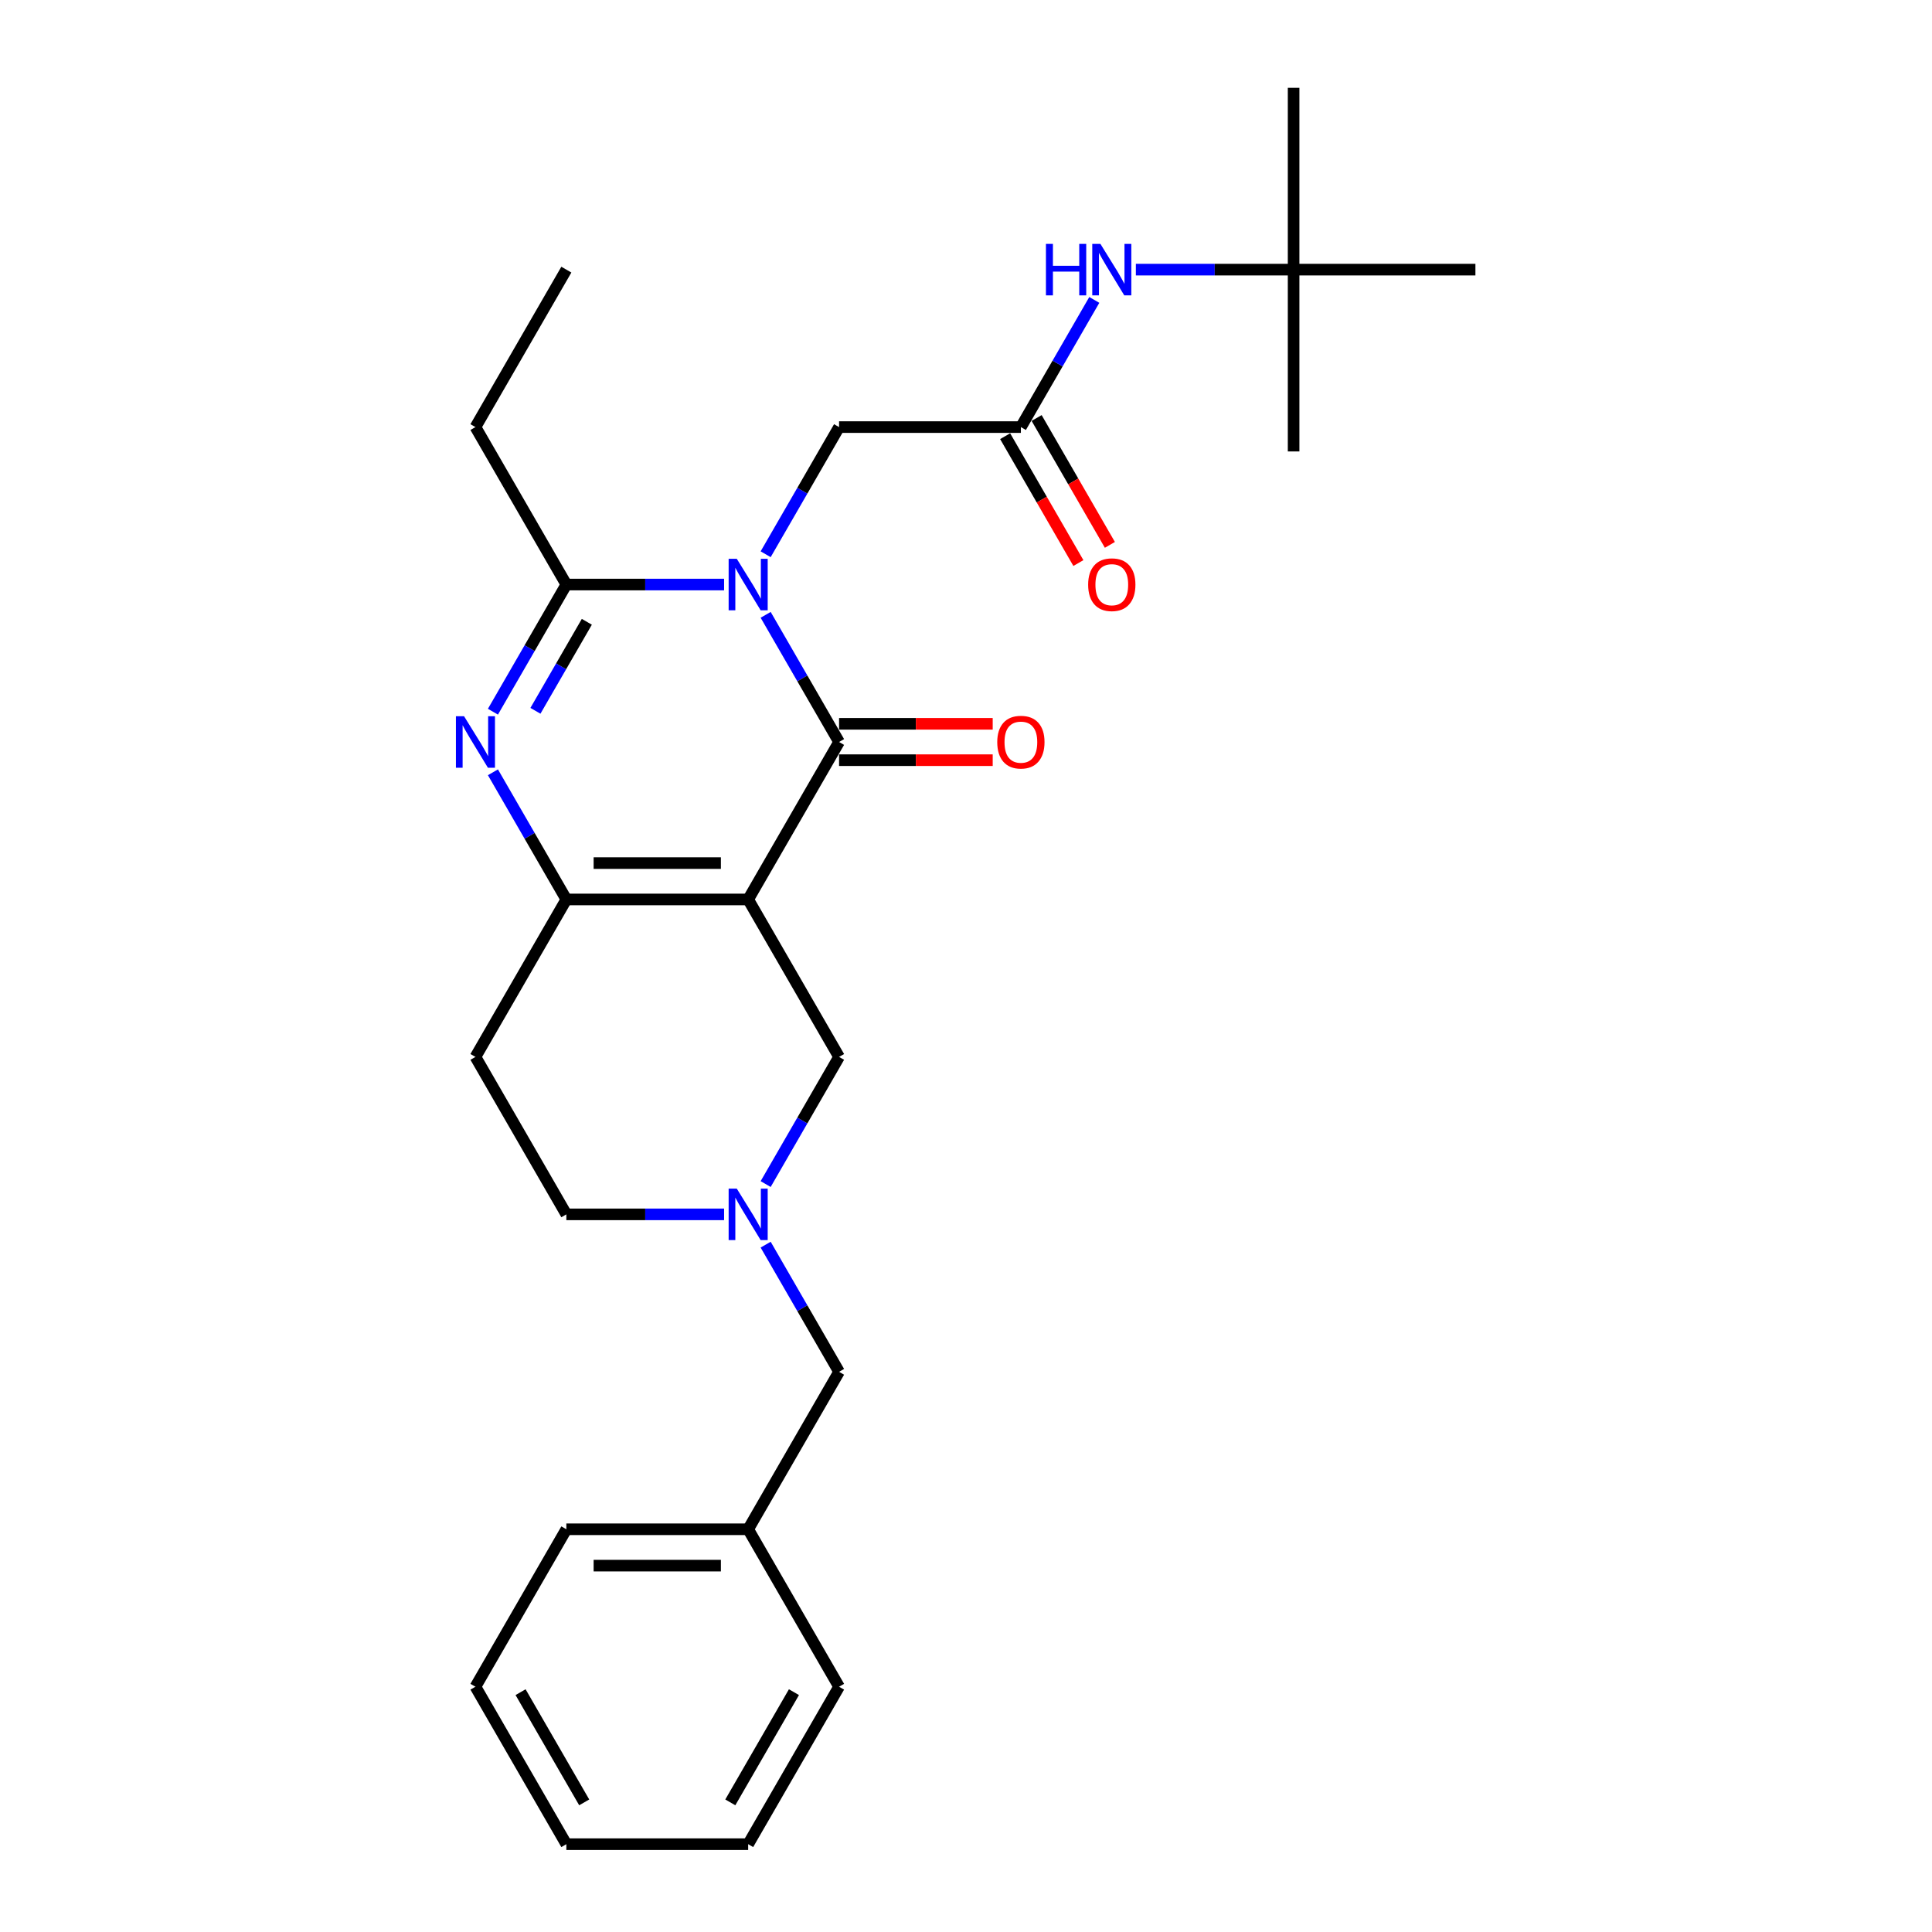 <?xml version='1.0' encoding='iso-8859-1'?>
<svg version='1.1' baseProfile='full'
              xmlns='http://www.w3.org/2000/svg'
                      xmlns:rdkit='http://www.rdkit.org/xml'
                      xmlns:xlink='http://www.w3.org/1999/xlink'
                  xml:space='preserve'
width='1000px' height='1000px' viewBox='0 0 1000 1000'>
<!-- END OF HEADER -->
<rect style='opacity:1.0;fill:#FFFFFF;stroke:none' width='1000' height='1000' x='0' y='0'> </rect>
<path class='bond-1' d='M 396.301,318.236 L 415.301,351.146' style='fill:none;fill-rule:evenodd;stroke:#0000FF;stroke-width:6px;stroke-linecap:butt;stroke-linejoin:miter;stroke-opacity:1' />
<path class='bond-1' d='M 415.301,351.146 L 434.302,384.056' style='fill:none;fill-rule:evenodd;stroke:#000000;stroke-width:6px;stroke-linecap:butt;stroke-linejoin:miter;stroke-opacity:1' />
<path class='bond-4' d='M 374.789,302.558 L 333.966,302.558' style='fill:none;fill-rule:evenodd;stroke:#0000FF;stroke-width:6px;stroke-linecap:butt;stroke-linejoin:miter;stroke-opacity:1' />
<path class='bond-4' d='M 333.966,302.558 L 293.143,302.558' style='fill:none;fill-rule:evenodd;stroke:#000000;stroke-width:6px;stroke-linecap:butt;stroke-linejoin:miter;stroke-opacity:1' />
<path class='bond-7' d='M 396.301,286.88 L 415.301,253.969' style='fill:none;fill-rule:evenodd;stroke:#0000FF;stroke-width:6px;stroke-linecap:butt;stroke-linejoin:miter;stroke-opacity:1' />
<path class='bond-7' d='M 415.301,253.969 L 434.302,221.059' style='fill:none;fill-rule:evenodd;stroke:#000000;stroke-width:6px;stroke-linecap:butt;stroke-linejoin:miter;stroke-opacity:1' />
<path class='bond-0' d='M 387.249,465.555 L 434.302,384.056' style='fill:none;fill-rule:evenodd;stroke:#000000;stroke-width:6px;stroke-linecap:butt;stroke-linejoin:miter;stroke-opacity:1' />
<path class='bond-6' d='M 387.249,465.555 L 434.302,547.053' style='fill:none;fill-rule:evenodd;stroke:#000000;stroke-width:6px;stroke-linecap:butt;stroke-linejoin:miter;stroke-opacity:1' />
<path class='bond-27' d='M 387.249,465.555 L 293.143,465.555' style='fill:none;fill-rule:evenodd;stroke:#000000;stroke-width:6px;stroke-linecap:butt;stroke-linejoin:miter;stroke-opacity:1' />
<path class='bond-27' d='M 373.133,446.733 L 307.259,446.733' style='fill:none;fill-rule:evenodd;stroke:#000000;stroke-width:6px;stroke-linecap:butt;stroke-linejoin:miter;stroke-opacity:1' />
<path class='bond-11' d='M 434.302,393.467 L 474.062,393.467' style='fill:none;fill-rule:evenodd;stroke:#000000;stroke-width:6px;stroke-linecap:butt;stroke-linejoin:miter;stroke-opacity:1' />
<path class='bond-11' d='M 474.062,393.467 L 513.822,393.467' style='fill:none;fill-rule:evenodd;stroke:#FF0000;stroke-width:6px;stroke-linecap:butt;stroke-linejoin:miter;stroke-opacity:1' />
<path class='bond-11' d='M 434.302,374.646 L 474.062,374.646' style='fill:none;fill-rule:evenodd;stroke:#000000;stroke-width:6px;stroke-linecap:butt;stroke-linejoin:miter;stroke-opacity:1' />
<path class='bond-11' d='M 474.062,374.646 L 513.822,374.646' style='fill:none;fill-rule:evenodd;stroke:#FF0000;stroke-width:6px;stroke-linecap:butt;stroke-linejoin:miter;stroke-opacity:1' />
<path class='bond-2' d='M 255.141,368.378 L 274.142,335.468' style='fill:none;fill-rule:evenodd;stroke:#0000FF;stroke-width:6px;stroke-linecap:butt;stroke-linejoin:miter;stroke-opacity:1' />
<path class='bond-2' d='M 274.142,335.468 L 293.143,302.558' style='fill:none;fill-rule:evenodd;stroke:#000000;stroke-width:6px;stroke-linecap:butt;stroke-linejoin:miter;stroke-opacity:1' />
<path class='bond-2' d='M 277.141,367.916 L 290.442,344.879' style='fill:none;fill-rule:evenodd;stroke:#0000FF;stroke-width:6px;stroke-linecap:butt;stroke-linejoin:miter;stroke-opacity:1' />
<path class='bond-2' d='M 290.442,344.879 L 303.742,321.841' style='fill:none;fill-rule:evenodd;stroke:#000000;stroke-width:6px;stroke-linecap:butt;stroke-linejoin:miter;stroke-opacity:1' />
<path class='bond-3' d='M 255.141,399.734 L 274.142,432.645' style='fill:none;fill-rule:evenodd;stroke:#0000FF;stroke-width:6px;stroke-linecap:butt;stroke-linejoin:miter;stroke-opacity:1' />
<path class='bond-3' d='M 274.142,432.645 L 293.143,465.555' style='fill:none;fill-rule:evenodd;stroke:#000000;stroke-width:6px;stroke-linecap:butt;stroke-linejoin:miter;stroke-opacity:1' />
<path class='bond-9' d='M 293.143,465.555 L 246.089,547.053' style='fill:none;fill-rule:evenodd;stroke:#000000;stroke-width:6px;stroke-linecap:butt;stroke-linejoin:miter;stroke-opacity:1' />
<path class='bond-16' d='M 293.143,302.558 L 246.089,221.059' style='fill:none;fill-rule:evenodd;stroke:#000000;stroke-width:6px;stroke-linecap:butt;stroke-linejoin:miter;stroke-opacity:1' />
<path class='bond-5' d='M 396.301,612.874 L 415.301,579.963' style='fill:none;fill-rule:evenodd;stroke:#0000FF;stroke-width:6px;stroke-linecap:butt;stroke-linejoin:miter;stroke-opacity:1' />
<path class='bond-5' d='M 415.301,579.963 L 434.302,547.053' style='fill:none;fill-rule:evenodd;stroke:#000000;stroke-width:6px;stroke-linecap:butt;stroke-linejoin:miter;stroke-opacity:1' />
<path class='bond-15' d='M 396.301,644.23 L 415.301,677.14' style='fill:none;fill-rule:evenodd;stroke:#0000FF;stroke-width:6px;stroke-linecap:butt;stroke-linejoin:miter;stroke-opacity:1' />
<path class='bond-15' d='M 415.301,677.14 L 434.302,710.05' style='fill:none;fill-rule:evenodd;stroke:#000000;stroke-width:6px;stroke-linecap:butt;stroke-linejoin:miter;stroke-opacity:1' />
<path class='bond-28' d='M 374.789,628.552 L 333.966,628.552' style='fill:none;fill-rule:evenodd;stroke:#0000FF;stroke-width:6px;stroke-linecap:butt;stroke-linejoin:miter;stroke-opacity:1' />
<path class='bond-28' d='M 333.966,628.552 L 293.143,628.552' style='fill:none;fill-rule:evenodd;stroke:#000000;stroke-width:6px;stroke-linecap:butt;stroke-linejoin:miter;stroke-opacity:1' />
<path class='bond-8' d='M 434.302,221.059 L 528.408,221.059' style='fill:none;fill-rule:evenodd;stroke:#000000;stroke-width:6px;stroke-linecap:butt;stroke-linejoin:miter;stroke-opacity:1' />
<path class='bond-10' d='M 528.408,221.059 L 547.409,188.149' style='fill:none;fill-rule:evenodd;stroke:#000000;stroke-width:6px;stroke-linecap:butt;stroke-linejoin:miter;stroke-opacity:1' />
<path class='bond-10' d='M 547.409,188.149 L 566.41,155.239' style='fill:none;fill-rule:evenodd;stroke:#0000FF;stroke-width:6px;stroke-linecap:butt;stroke-linejoin:miter;stroke-opacity:1' />
<path class='bond-12' d='M 520.259,225.765 L 539.216,258.6' style='fill:none;fill-rule:evenodd;stroke:#000000;stroke-width:6px;stroke-linecap:butt;stroke-linejoin:miter;stroke-opacity:1' />
<path class='bond-12' d='M 539.216,258.6 L 558.173,291.434' style='fill:none;fill-rule:evenodd;stroke:#FF0000;stroke-width:6px;stroke-linecap:butt;stroke-linejoin:miter;stroke-opacity:1' />
<path class='bond-12' d='M 536.558,216.354 L 555.515,249.189' style='fill:none;fill-rule:evenodd;stroke:#000000;stroke-width:6px;stroke-linecap:butt;stroke-linejoin:miter;stroke-opacity:1' />
<path class='bond-12' d='M 555.515,249.189 L 574.473,282.024' style='fill:none;fill-rule:evenodd;stroke:#FF0000;stroke-width:6px;stroke-linecap:butt;stroke-linejoin:miter;stroke-opacity:1' />
<path class='bond-13' d='M 246.089,547.053 L 293.143,628.552' style='fill:none;fill-rule:evenodd;stroke:#000000;stroke-width:6px;stroke-linecap:butt;stroke-linejoin:miter;stroke-opacity:1' />
<path class='bond-14' d='M 587.921,139.561 L 628.745,139.561' style='fill:none;fill-rule:evenodd;stroke:#0000FF;stroke-width:6px;stroke-linecap:butt;stroke-linejoin:miter;stroke-opacity:1' />
<path class='bond-14' d='M 628.745,139.561 L 669.568,139.561' style='fill:none;fill-rule:evenodd;stroke:#000000;stroke-width:6px;stroke-linecap:butt;stroke-linejoin:miter;stroke-opacity:1' />
<path class='bond-18' d='M 669.568,139.561 L 669.568,45.455' style='fill:none;fill-rule:evenodd;stroke:#000000;stroke-width:6px;stroke-linecap:butt;stroke-linejoin:miter;stroke-opacity:1' />
<path class='bond-19' d='M 669.568,139.561 L 669.568,233.667' style='fill:none;fill-rule:evenodd;stroke:#000000;stroke-width:6px;stroke-linecap:butt;stroke-linejoin:miter;stroke-opacity:1' />
<path class='bond-20' d='M 669.568,139.561 L 763.674,139.561' style='fill:none;fill-rule:evenodd;stroke:#000000;stroke-width:6px;stroke-linecap:butt;stroke-linejoin:miter;stroke-opacity:1' />
<path class='bond-17' d='M 434.302,710.05 L 387.249,791.549' style='fill:none;fill-rule:evenodd;stroke:#000000;stroke-width:6px;stroke-linecap:butt;stroke-linejoin:miter;stroke-opacity:1' />
<path class='bond-23' d='M 246.089,221.059 L 293.143,139.561' style='fill:none;fill-rule:evenodd;stroke:#000000;stroke-width:6px;stroke-linecap:butt;stroke-linejoin:miter;stroke-opacity:1' />
<path class='bond-21' d='M 387.249,791.549 L 293.143,791.549' style='fill:none;fill-rule:evenodd;stroke:#000000;stroke-width:6px;stroke-linecap:butt;stroke-linejoin:miter;stroke-opacity:1' />
<path class='bond-21' d='M 373.133,810.37 L 307.259,810.37' style='fill:none;fill-rule:evenodd;stroke:#000000;stroke-width:6px;stroke-linecap:butt;stroke-linejoin:miter;stroke-opacity:1' />
<path class='bond-22' d='M 387.249,791.549 L 434.302,873.047' style='fill:none;fill-rule:evenodd;stroke:#000000;stroke-width:6px;stroke-linecap:butt;stroke-linejoin:miter;stroke-opacity:1' />
<path class='bond-24' d='M 293.143,791.549 L 246.089,873.047' style='fill:none;fill-rule:evenodd;stroke:#000000;stroke-width:6px;stroke-linecap:butt;stroke-linejoin:miter;stroke-opacity:1' />
<path class='bond-25' d='M 434.302,873.047 L 387.249,954.545' style='fill:none;fill-rule:evenodd;stroke:#000000;stroke-width:6px;stroke-linecap:butt;stroke-linejoin:miter;stroke-opacity:1' />
<path class='bond-25' d='M 410.944,875.861 L 378.007,932.91' style='fill:none;fill-rule:evenodd;stroke:#000000;stroke-width:6px;stroke-linecap:butt;stroke-linejoin:miter;stroke-opacity:1' />
<path class='bond-29' d='M 246.089,873.047 L 293.143,954.545' style='fill:none;fill-rule:evenodd;stroke:#000000;stroke-width:6px;stroke-linecap:butt;stroke-linejoin:miter;stroke-opacity:1' />
<path class='bond-29' d='M 269.447,875.861 L 302.384,932.91' style='fill:none;fill-rule:evenodd;stroke:#000000;stroke-width:6px;stroke-linecap:butt;stroke-linejoin:miter;stroke-opacity:1' />
<path class='bond-26' d='M 387.249,954.545 L 293.143,954.545' style='fill:none;fill-rule:evenodd;stroke:#000000;stroke-width:6px;stroke-linecap:butt;stroke-linejoin:miter;stroke-opacity:1' />
<path  class='atom-0' d='M 381.358 289.232
L 390.091 303.348
Q 390.957 304.741, 392.349 307.263
Q 393.742 309.785, 393.818 309.936
L 393.818 289.232
L 397.356 289.232
L 397.356 315.883
L 393.705 315.883
L 384.332 300.45
Q 383.24 298.643, 382.073 296.573
Q 380.944 294.502, 380.605 293.862
L 380.605 315.883
L 377.142 315.883
L 377.142 289.232
L 381.358 289.232
' fill='#0000FF'/>
<path  class='atom-3' d='M 240.198 370.731
L 248.931 384.847
Q 249.797 386.24, 251.19 388.762
Q 252.583 391.284, 252.658 391.434
L 252.658 370.731
L 256.196 370.731
L 256.196 397.382
L 252.545 397.382
L 243.172 381.948
Q 242.081 380.141, 240.914 378.071
Q 239.784 376.001, 239.446 375.361
L 239.446 397.382
L 235.982 397.382
L 235.982 370.731
L 240.198 370.731
' fill='#0000FF'/>
<path  class='atom-6' d='M 381.358 615.226
L 390.091 629.342
Q 390.957 630.735, 392.349 633.257
Q 393.742 635.779, 393.818 635.93
L 393.818 615.226
L 397.356 615.226
L 397.356 641.877
L 393.705 641.877
L 384.332 626.444
Q 383.24 624.637, 382.073 622.566
Q 380.944 620.496, 380.605 619.856
L 380.605 641.877
L 377.142 641.877
L 377.142 615.226
L 381.358 615.226
' fill='#0000FF'/>
<path  class='atom-11' d='M 541.376 126.235
L 544.99 126.235
L 544.99 137.566
L 558.617 137.566
L 558.617 126.235
L 562.23 126.235
L 562.23 152.886
L 558.617 152.886
L 558.617 140.577
L 544.99 140.577
L 544.99 152.886
L 541.376 152.886
L 541.376 126.235
' fill='#0000FF'/>
<path  class='atom-11' d='M 569.57 126.235
L 578.304 140.351
Q 579.169 141.744, 580.562 144.266
Q 581.955 146.788, 582.03 146.939
L 582.03 126.235
L 585.569 126.235
L 585.569 152.886
L 581.917 152.886
L 572.544 137.453
Q 571.453 135.646, 570.286 133.576
Q 569.156 131.505, 568.818 130.865
L 568.818 152.886
L 565.355 152.886
L 565.355 126.235
L 569.57 126.235
' fill='#0000FF'/>
<path  class='atom-12' d='M 516.175 384.132
Q 516.175 377.732, 519.337 374.156
Q 522.499 370.58, 528.408 370.58
Q 534.318 370.58, 537.48 374.156
Q 540.642 377.732, 540.642 384.132
Q 540.642 390.606, 537.443 394.295
Q 534.243 397.946, 528.408 397.946
Q 522.536 397.946, 519.337 394.295
Q 516.175 390.644, 516.175 384.132
M 528.408 394.935
Q 532.474 394.935, 534.657 392.225
Q 536.878 389.477, 536.878 384.132
Q 536.878 378.899, 534.657 376.264
Q 532.474 373.592, 528.408 373.592
Q 524.343 373.592, 522.122 376.227
Q 519.939 378.862, 519.939 384.132
Q 519.939 389.514, 522.122 392.225
Q 524.343 394.935, 528.408 394.935
' fill='#FF0000'/>
<path  class='atom-13' d='M 563.228 302.633
Q 563.228 296.234, 566.39 292.658
Q 569.552 289.082, 575.462 289.082
Q 581.371 289.082, 584.533 292.658
Q 587.695 296.234, 587.695 302.633
Q 587.695 309.108, 584.496 312.797
Q 581.296 316.448, 575.462 316.448
Q 569.589 316.448, 566.39 312.797
Q 563.228 309.145, 563.228 302.633
M 575.462 313.436
Q 579.527 313.436, 581.71 310.726
Q 583.931 307.978, 583.931 302.633
Q 583.931 297.401, 581.71 294.766
Q 579.527 292.093, 575.462 292.093
Q 571.396 292.093, 569.175 294.728
Q 566.992 297.363, 566.992 302.633
Q 566.992 308.016, 569.175 310.726
Q 571.396 313.436, 575.462 313.436
' fill='#FF0000'/>
</svg>
